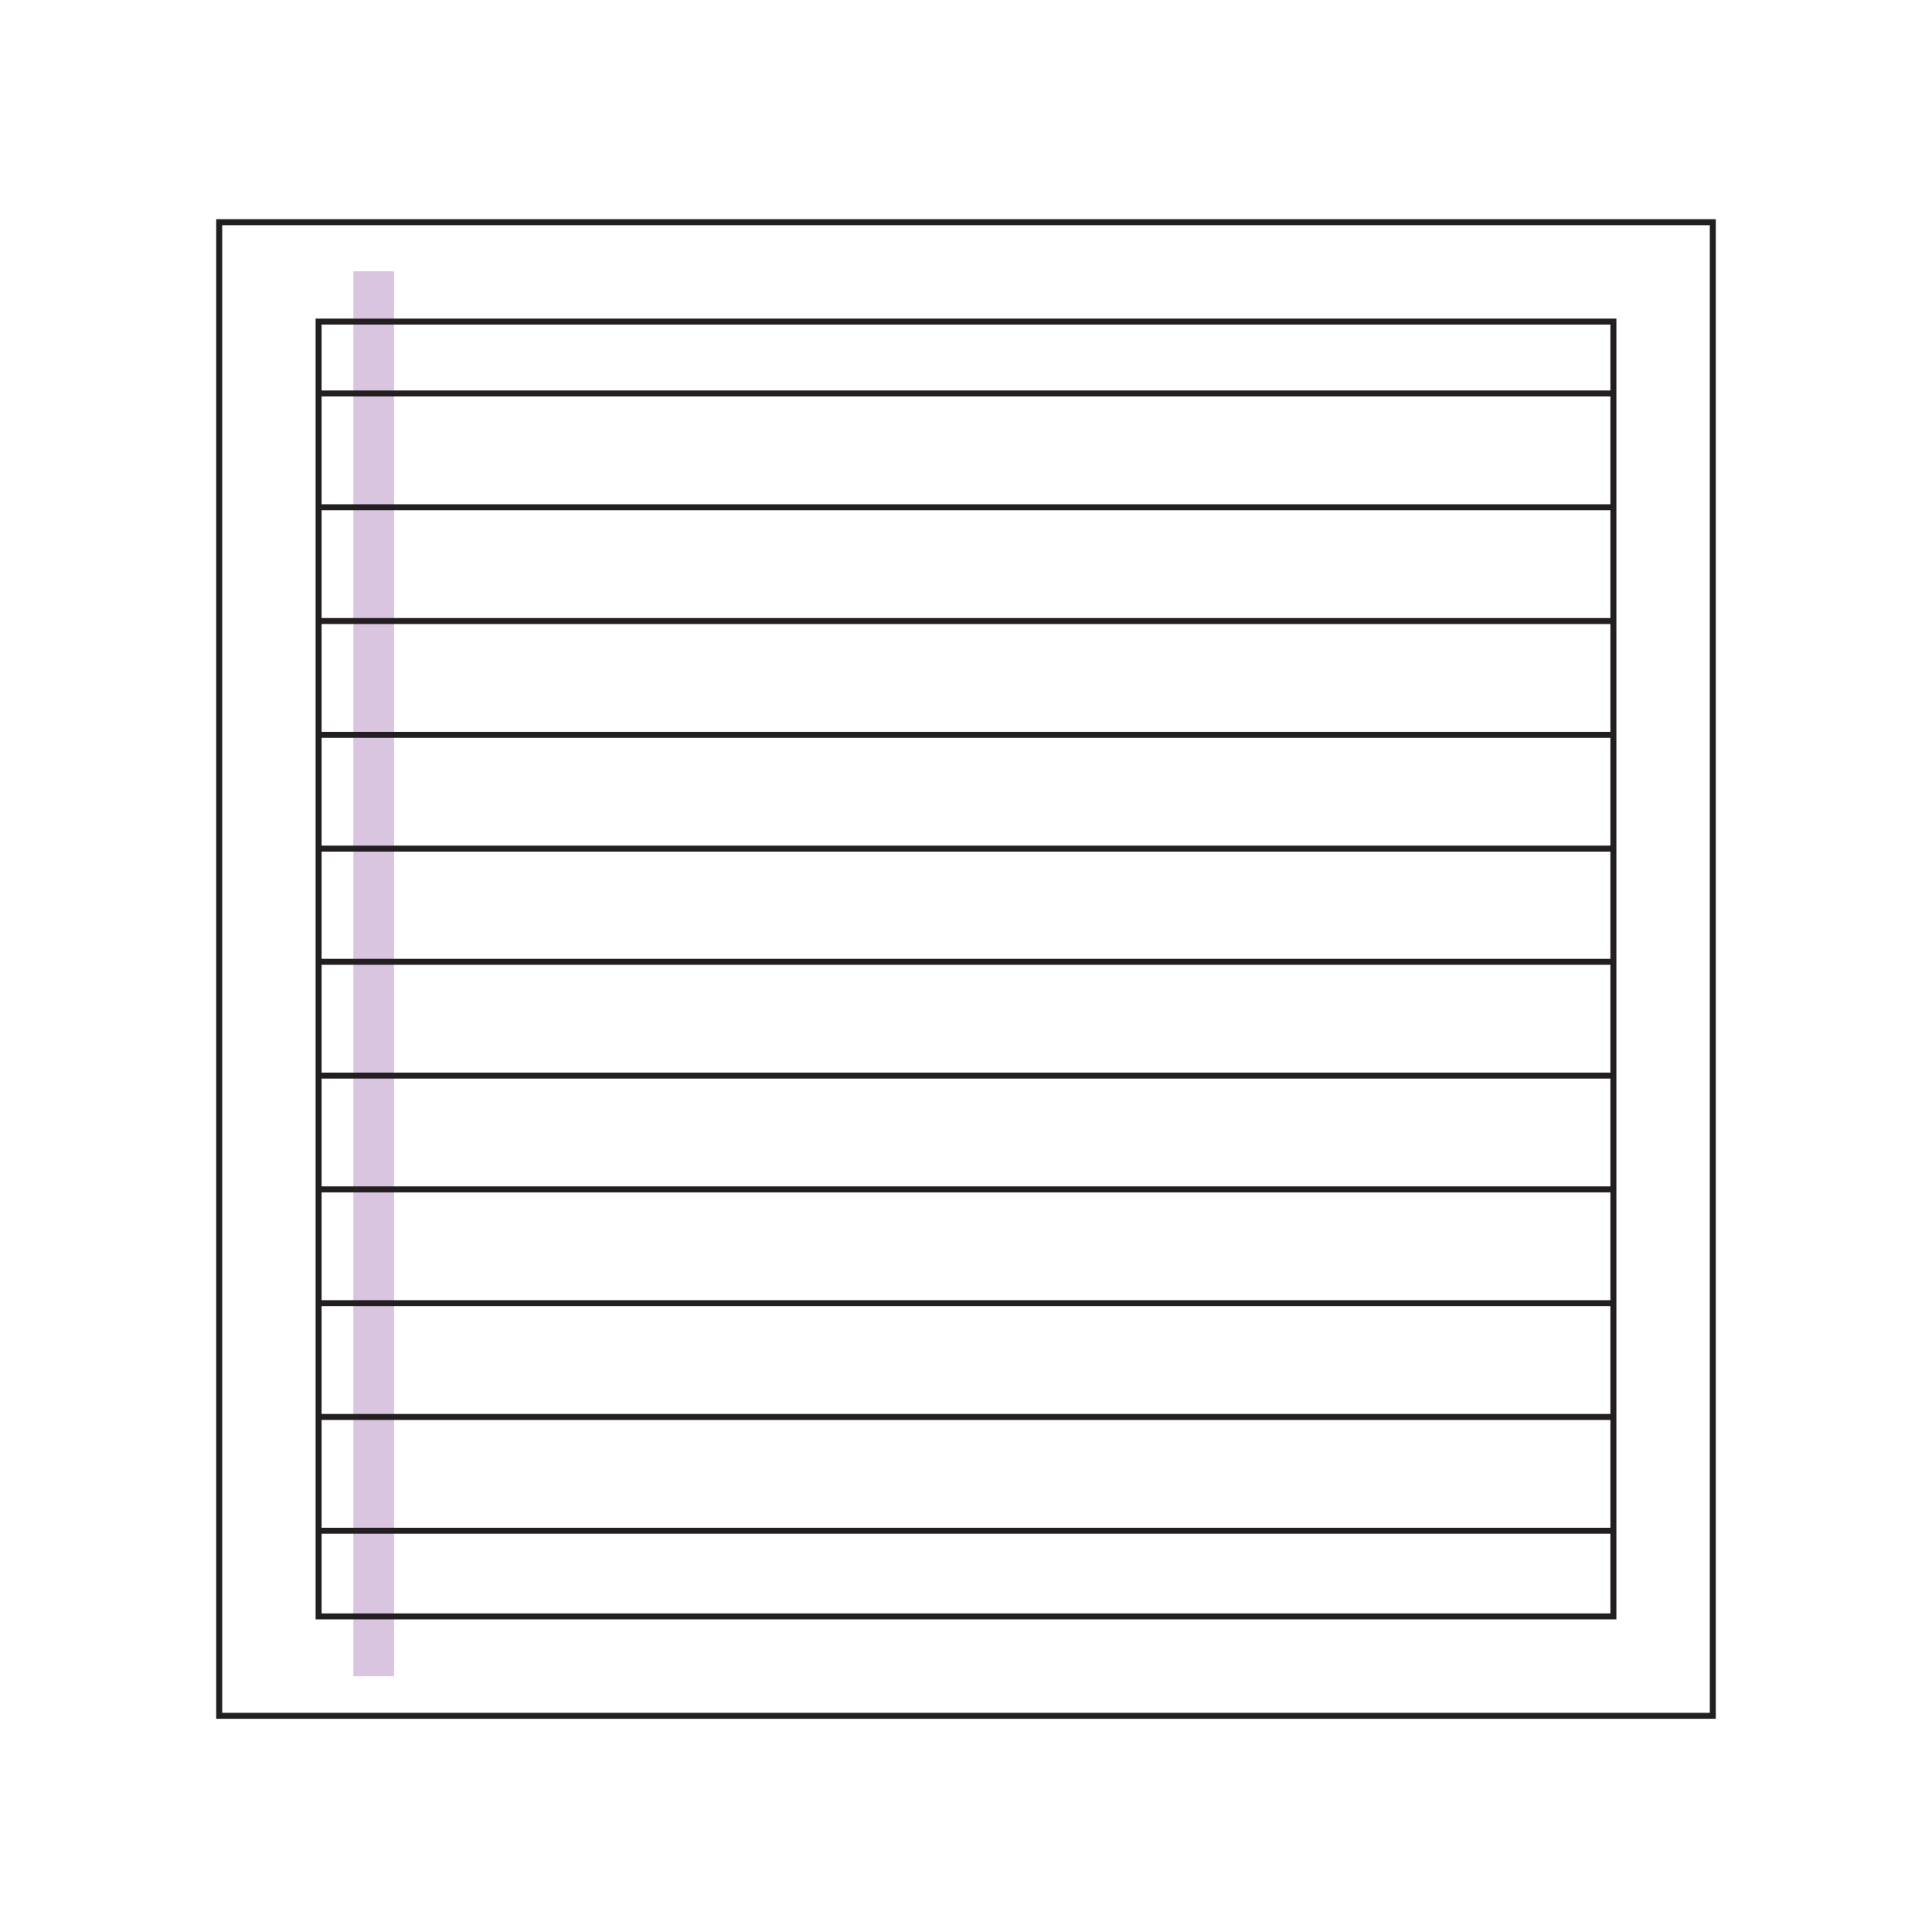 <?xml version="1.0" encoding="UTF-8"?> <svg xmlns="http://www.w3.org/2000/svg" version="1.1" viewBox="0 0 322.6 322.6"><defs><style> .cls-1 { fill: none; } .cls-1, .cls-2 { stroke: #231f20; stroke-miterlimit: 10; } .cls-3 { fill: #000; } .cls-3, .cls-4 { stroke-width: 0px; } .cls-4 { opacity: .3; } .cls-4, .cls-2 { fill: #7f3f97; } .cls-5 { display: none; } </style></defs><g id="Capa_1" data-name="Capa 1" class="cls-5"><rect class="cls-1" x="35.3" y="36.2" width="249.4" height="249.4"></rect><rect class="cls-1" x="51.9" y="52.9" width="216.2" height="216.2"></rect><line class="cls-1" x1="51.9" y1="61" x2="268.1" y2="61"></line><line class="cls-1" x1="51.9" y1="70.7" x2="268.1" y2="70.7"></line><line class="cls-1" x1="51.9" y1="80.5" x2="268.1" y2="80.5"></line><line class="cls-1" x1="51.9" y1="89.7" x2="268.1" y2="89.7"></line><line class="cls-1" x1="51.9" y1="99" x2="268.1" y2="99"></line><line class="cls-1" x1="51.9" y1="108.7" x2="268.1" y2="108.7"></line><line class="cls-1" x1="51.9" y1="118.5" x2="268.1" y2="118.5"></line><line class="cls-1" x1="51.9" y1="127.7" x2="268.1" y2="127.7"></line><line class="cls-1" x1="51.9" y1="136.9" x2="268.1" y2="136.9"></line><line class="cls-1" x1="51.9" y1="146.7" x2="268.1" y2="146.7"></line><line class="cls-1" x1="51.9" y1="156.5" x2="268.1" y2="156.5"></line><line class="cls-1" x1="51.9" y1="165.7" x2="268.1" y2="165.7"></line><line class="cls-1" x1="51.9" y1="174.9" x2="268.1" y2="174.9"></line><line class="cls-1" x1="51.9" y1="184.7" x2="268.1" y2="184.7"></line><line class="cls-1" x1="51.9" y1="194.4" x2="268.1" y2="194.4"></line><line class="cls-1" x1="51.9" y1="203.7" x2="268.1" y2="203.7"></line><line class="cls-1" x1="51.9" y1="212.9" x2="268.1" y2="212.9"></line><line class="cls-1" x1="51.9" y1="222.6" x2="268.1" y2="222.6"></line><line class="cls-1" x1="51.9" y1="232.4" x2="268.1" y2="232.4"></line><line class="cls-1" x1="51.9" y1="241.6" x2="268.1" y2="241.6"></line><line class="cls-1" x1="51.9" y1="250.9" x2="268.1" y2="250.9"></line><line class="cls-1" x1="51.9" y1="260.6" x2="268.1" y2="260.6"></line></g><g id="Layer_3" data-name="Layer 3" class="cls-5"><rect class="cls-1" x="35.3" y="36.2" width="249.4" height="249.4"></rect><rect class="cls-1" x="51.9" y="52.9" width="216.2" height="216.2"></rect><line class="cls-1" x1="51.9" y1="64.9" x2="268.1" y2="64.9"></line><line class="cls-1" x1="51.9" y1="83.9" x2="268.1" y2="83.9"></line><line class="cls-1" x1="51.9" y1="102.9" x2="268.1" y2="102.9"></line><line class="cls-1" x1="51.9" y1="121.8" x2="268.1" y2="121.8"></line><line class="cls-1" x1="51.9" y1="140.8" x2="268.1" y2="140.8"></line><line class="cls-1" x1="51.9" y1="159.8" x2="268.1" y2="159.8"></line><line class="cls-1" x1="51.9" y1="178.8" x2="268.1" y2="178.8"></line><line class="cls-1" x1="51.9" y1="197.8" x2="268.1" y2="197.8"></line><line class="cls-1" x1="51.9" y1="216.8" x2="268.1" y2="216.8"></line><line class="cls-1" x1="51.9" y1="235.8" x2="268.1" y2="235.8"></line><line class="cls-1" x1="51.9" y1="254.8" x2="268.1" y2="254.8"></line></g><g id="Layer_4" data-name="Layer 4" class="cls-5"><rect class="cls-1" x="35.3" y="36.2" width="249.4" height="249.4"></rect><rect class="cls-1" x="51.9" y="52.9" width="216.2" height="216.2"></rect><line class="cls-1" x1="51.9" y1="83.9" x2="268.1" y2="83.9"></line><line class="cls-1" x1="51.9" y1="121.8" x2="268.1" y2="121.8"></line><line class="cls-1" x1="51.9" y1="159.8" x2="268.1" y2="159.8"></line><line class="cls-1" x1="51.9" y1="197.8" x2="268.1" y2="197.8"></line><line class="cls-1" x1="51.9" y1="235.8" x2="268.1" y2="235.8"></line></g><g id="Layer_5" data-name="Layer 5" class="cls-5"><rect class="cls-1" x="36.6" y="36.6" width="249.4" height="249.4"></rect><rect class="cls-1" x="53.2" y="53.2" width="216.2" height="216.2"></rect><line class="cls-1" x1="53.2" y1="97.3" x2="269.4" y2="97.3"></line><line class="cls-1" x1="53.2" y1="140.7" x2="269.4" y2="140.7"></line><line class="cls-1" x1="53.2" y1="184.1" x2="269.4" y2="184.1"></line><line class="cls-1" x1="53.2" y1="227.6" x2="269.4" y2="227.6"></line></g><g id="Layer_6" data-name="Layer 6" class="cls-5"><rect class="cls-1" x="36.6" y="37.1" width="249.4" height="249.4"></rect><rect class="cls-1" x="53.2" y="53.7" width="216.2" height="216.2"></rect><line class="cls-1" x1="53.2" y1="65.7" x2="269.4" y2="65.7"></line><line class="cls-1" x1="53.2" y1="84.7" x2="269.4" y2="84.7"></line><line class="cls-1" x1="53.2" y1="103.7" x2="269.4" y2="103.7"></line><line class="cls-1" x1="53.2" y1="122.7" x2="269.4" y2="122.7"></line><line class="cls-1" x1="53.2" y1="141.7" x2="269.4" y2="141.7"></line><line class="cls-1" x1="53.2" y1="160.6" x2="269.4" y2="160.6"></line><line class="cls-1" x1="53.2" y1="179.6" x2="269.4" y2="179.6"></line><line class="cls-1" x1="53.2" y1="198.6" x2="269.4" y2="198.6"></line><line class="cls-1" x1="53.2" y1="217.6" x2="269.4" y2="217.6"></line><line class="cls-1" x1="53.2" y1="236.6" x2="269.4" y2="236.6"></line><line class="cls-1" x1="53.2" y1="255.6" x2="269.4" y2="255.6"></line><rect class="cls-2" x="159.4" y="45.3" width="6.8" height="234.6"></rect></g><g id="Layer_7" data-name="Layer 7"><rect class="cls-4" x="59" y="45.3" width="6.8" height="234.6"></rect><rect class="cls-1" x="36.6" y="37.1" width="249.4" height="249.4"></rect><rect class="cls-1" x="53.2" y="53.7" width="216.2" height="216.2"></rect><line class="cls-1" x1="53.2" y1="65.7" x2="269.4" y2="65.7"></line><line class="cls-1" x1="53.2" y1="84.7" x2="269.4" y2="84.7"></line><line class="cls-1" x1="53.2" y1="103.7" x2="269.4" y2="103.7"></line><line class="cls-1" x1="53.2" y1="122.7" x2="269.4" y2="122.7"></line><line class="cls-1" x1="53.2" y1="141.7" x2="269.4" y2="141.7"></line><line class="cls-1" x1="53.2" y1="160.6" x2="269.4" y2="160.6"></line><line class="cls-1" x1="53.2" y1="179.6" x2="269.4" y2="179.6"></line><line class="cls-1" x1="53.2" y1="198.6" x2="269.4" y2="198.6"></line><line class="cls-1" x1="53.2" y1="217.6" x2="269.4" y2="217.6"></line><line class="cls-1" x1="53.2" y1="236.6" x2="269.4" y2="236.6"></line><line class="cls-1" x1="53.2" y1="255.6" x2="269.4" y2="255.6"></line></g><g id="Layer_2" data-name="Layer 2" class="cls-5"><g><path class="cls-3" d="M321.6,180.6c-.8-1.6-2.8-2.4-4.4-2.8-9.2,0-88.4-3.2-88.4-95.2s-2.4-5.2-5.2-5.2-5.2,2.4-5.2,5.2c0,92-79.2,95.2-88,95.2s-2.4.4-3.2,1.2c-.8.4-1.2,1.2-1.6,1.6-.8,1.6-.8,3.6,0,5.2.8,1.6,2.8,2.8,4.8,2.8h.4c9.2,0,88,3.2,88,95.2s2.4,5.2,5.2,5.2,5.2-2.4,5.2-5.2c0-91.6,78.8-95.2,88-95.2s3.6-1.2,4.8-2.8c.8-1.6.8-3.6-.4-5.2ZM223.6,244.6c-11.6-38-40-54.4-62.4-61.6,22.4-7.2,50.8-23.6,62.4-61.6,11.6,38,40,54.4,62.4,61.6-22.4,7.2-50.8,23.6-62.4,61.6Z"></path><path class="cls-3" d="M157.6,76.6c2.8,0,5.2-2.4,5.2-5.6s-2.4-5.2-5.2-5.2c-4.8,0-48-1.6-48-52s-2.4-5.2-5.2-5.2-5.2,2.4-5.2,5.2c0,50.4-43.2,52-48,52h-.4c-2.8.4-4.8,2.4-4.8,5.2s2.4,5.2,5.2,5.2c5.2,0,48,1.6,48,52s2.4,5.2,5.2,5.2c2.4.4,4.8-2,4.8-4.8,0-50.4,43.2-52,48-52h.4ZM104,99.4c-6.4-15.2-18-23.6-28.8-28.4,11.6-4.8,22.4-14,28.8-28.4,6.4,15.2,18,23.6,28.8,28.4-11.6,4.8-22.4,14-28.8,28.4Z"></path><path class="cls-3" d="M111.6,246.2c-4.8,0-48-1.6-48-52s-2.4-5.2-5.2-5.2-5.2,2.4-5.2,5.2c0,50.4-43.2,52-48,52h-.4C2,246.6,0,248.6,0,251.4s2.4,5.2,5.2,5.2c5.2,0,48,1.6,48,52s2.4,5.2,5.2,5.2c2.4.8,4.8-1.6,4.8-4.8,0-50.4,43.2-52,48-52h.4c2.8,0,5.2-2.4,5.2-5.6,0-2.8-2.4-5.2-5.2-5.2ZM58,280.2c-6.8-15.2-18-23.6-28.8-28.4,11.6-4.8,22.4-14,28.8-28.4,6.4,15.2,18,23.6,28.8,28.4-11.6,4.8-22.4,14-28.8,28.4Z"></path></g></g></svg> 